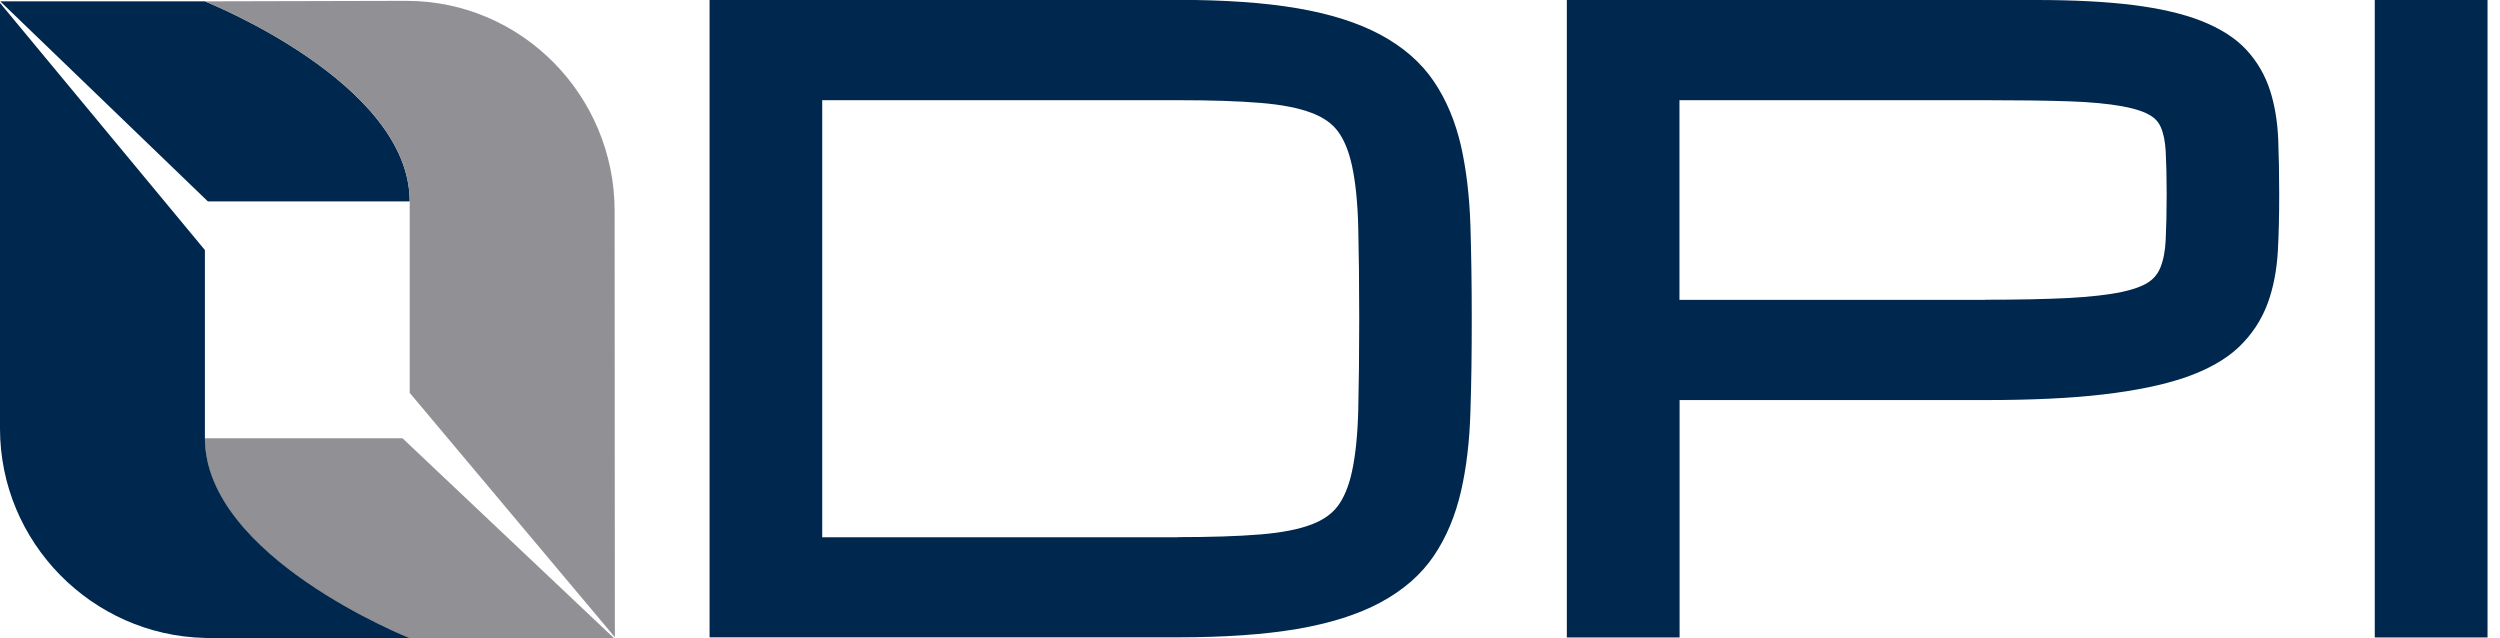 <svg width="141" height="36" viewBox="0 0 141 36" fill="none" xmlns="http://www.w3.org/2000/svg">
<g clip-path="url(#clip0_39_261)">
<path d="M82.931 12.686C82.876 11.048 82.697 9.547 82.401 8.233C82.084 6.856 81.575 5.638 80.879 4.605C80.164 3.538 79.138 2.643 77.837 1.948C76.591 1.28 75.008 0.778 73.136 0.461C71.312 0.151 69.061 -0.007 66.431 -0.007H40.02V35.945H66.431C69.061 35.945 71.319 35.787 73.136 35.477C75.008 35.16 76.591 34.658 77.837 33.99C79.138 33.295 80.164 32.4 80.879 31.333C81.575 30.301 82.084 29.082 82.401 27.706C82.704 26.391 82.883 24.89 82.931 23.252C82.986 21.655 83.007 19.879 83.007 17.966C83.007 16.052 82.979 14.276 82.931 12.679V12.686ZM66.424 30.301H46.373V5.651H66.424C68.262 5.651 69.832 5.699 71.085 5.803C72.262 5.899 73.239 6.085 73.975 6.367C74.629 6.615 75.104 6.945 75.442 7.386C75.8 7.861 76.075 8.522 76.254 9.355C76.454 10.277 76.571 11.44 76.605 12.817C76.639 14.242 76.66 15.976 76.66 17.973C76.66 19.969 76.639 21.71 76.605 23.128C76.571 24.498 76.454 25.661 76.254 26.584C76.075 27.416 75.8 28.077 75.442 28.552C75.104 28.993 74.629 29.33 73.975 29.578C73.239 29.86 72.262 30.046 71.078 30.142C69.825 30.246 68.255 30.294 66.431 30.294L66.424 30.301Z" fill="#00274D"/>
<path d="M128.492 7.868C128.45 6.87 128.299 5.94 128.037 5.121C127.755 4.24 127.301 3.462 126.688 2.802C126.076 2.141 125.215 1.597 124.128 1.17C123.109 0.771 121.822 0.475 120.294 0.282C118.807 0.096 116.976 0 114.842 0H88.369V35.952H94.729V22.564H111.965C114.58 22.564 116.818 22.46 118.614 22.247C120.452 22.034 122.001 21.71 123.219 21.297C124.513 20.85 125.539 20.271 126.268 19.576C127.012 18.867 127.556 18.034 127.9 17.098C128.223 16.217 128.409 15.226 128.471 14.159C128.526 13.175 128.547 12.087 128.547 10.931C128.547 9.774 128.526 8.79 128.492 7.875V7.868ZM111.958 16.912H94.722V5.651H111.958C113.81 5.651 115.393 5.672 116.666 5.713C117.898 5.754 118.91 5.851 119.695 5.995C120.569 6.154 121.037 6.36 121.271 6.505C121.546 6.67 121.739 6.883 121.863 7.159C122.021 7.51 122.111 7.964 122.145 8.515C122.18 9.182 122.2 9.988 122.2 10.924C122.2 11.936 122.18 12.81 122.145 13.526C122.118 14.145 122.015 14.668 121.849 15.082C121.712 15.419 121.505 15.687 121.216 15.887C120.989 16.052 120.535 16.279 119.674 16.465C118.896 16.63 117.885 16.74 116.659 16.809C115.4 16.871 113.823 16.905 111.972 16.905L111.958 16.912Z" fill="#00274D"/>
<path d="M140.297 0H133.937V35.952H140.297V0Z" fill="#00274D"/>
<path d="M11.557 36H11.832C11.743 36 11.653 35.986 11.557 35.986V36Z" fill="#919195"/>
<path d="M22.701 24.718H11.55C11.55 31.423 23.108 36 23.108 36H34.637L22.701 24.718Z" fill="#919195"/>
<path d="M11.557 24.718V14.104L0 0.165V24.167C0 30.583 5.176 35.835 11.557 35.979C11.647 35.979 11.736 35.993 11.832 35.993H23.114C23.114 35.993 11.557 31.416 11.557 24.711V24.718Z" fill="#00274D"/>
<path d="M11.557 0.076H0.014L11.722 11.357H23.108C23.108 4.646 11.557 0.076 11.557 0.076Z" fill="#00274D"/>
<path d="M23.108 22.158L34.678 35.938L34.665 11.902C34.665 5.397 29.433 0.048 22.922 0.048L11.55 0.076C11.55 0.076 23.108 4.653 23.108 11.358V22.165V22.158Z" fill="#919195"/>
</g>
<defs>
<clipPath id="clip0_39_261">
<rect width="140.297" height="36" fill="white"/>
</clipPath>
</defs>
</svg>
